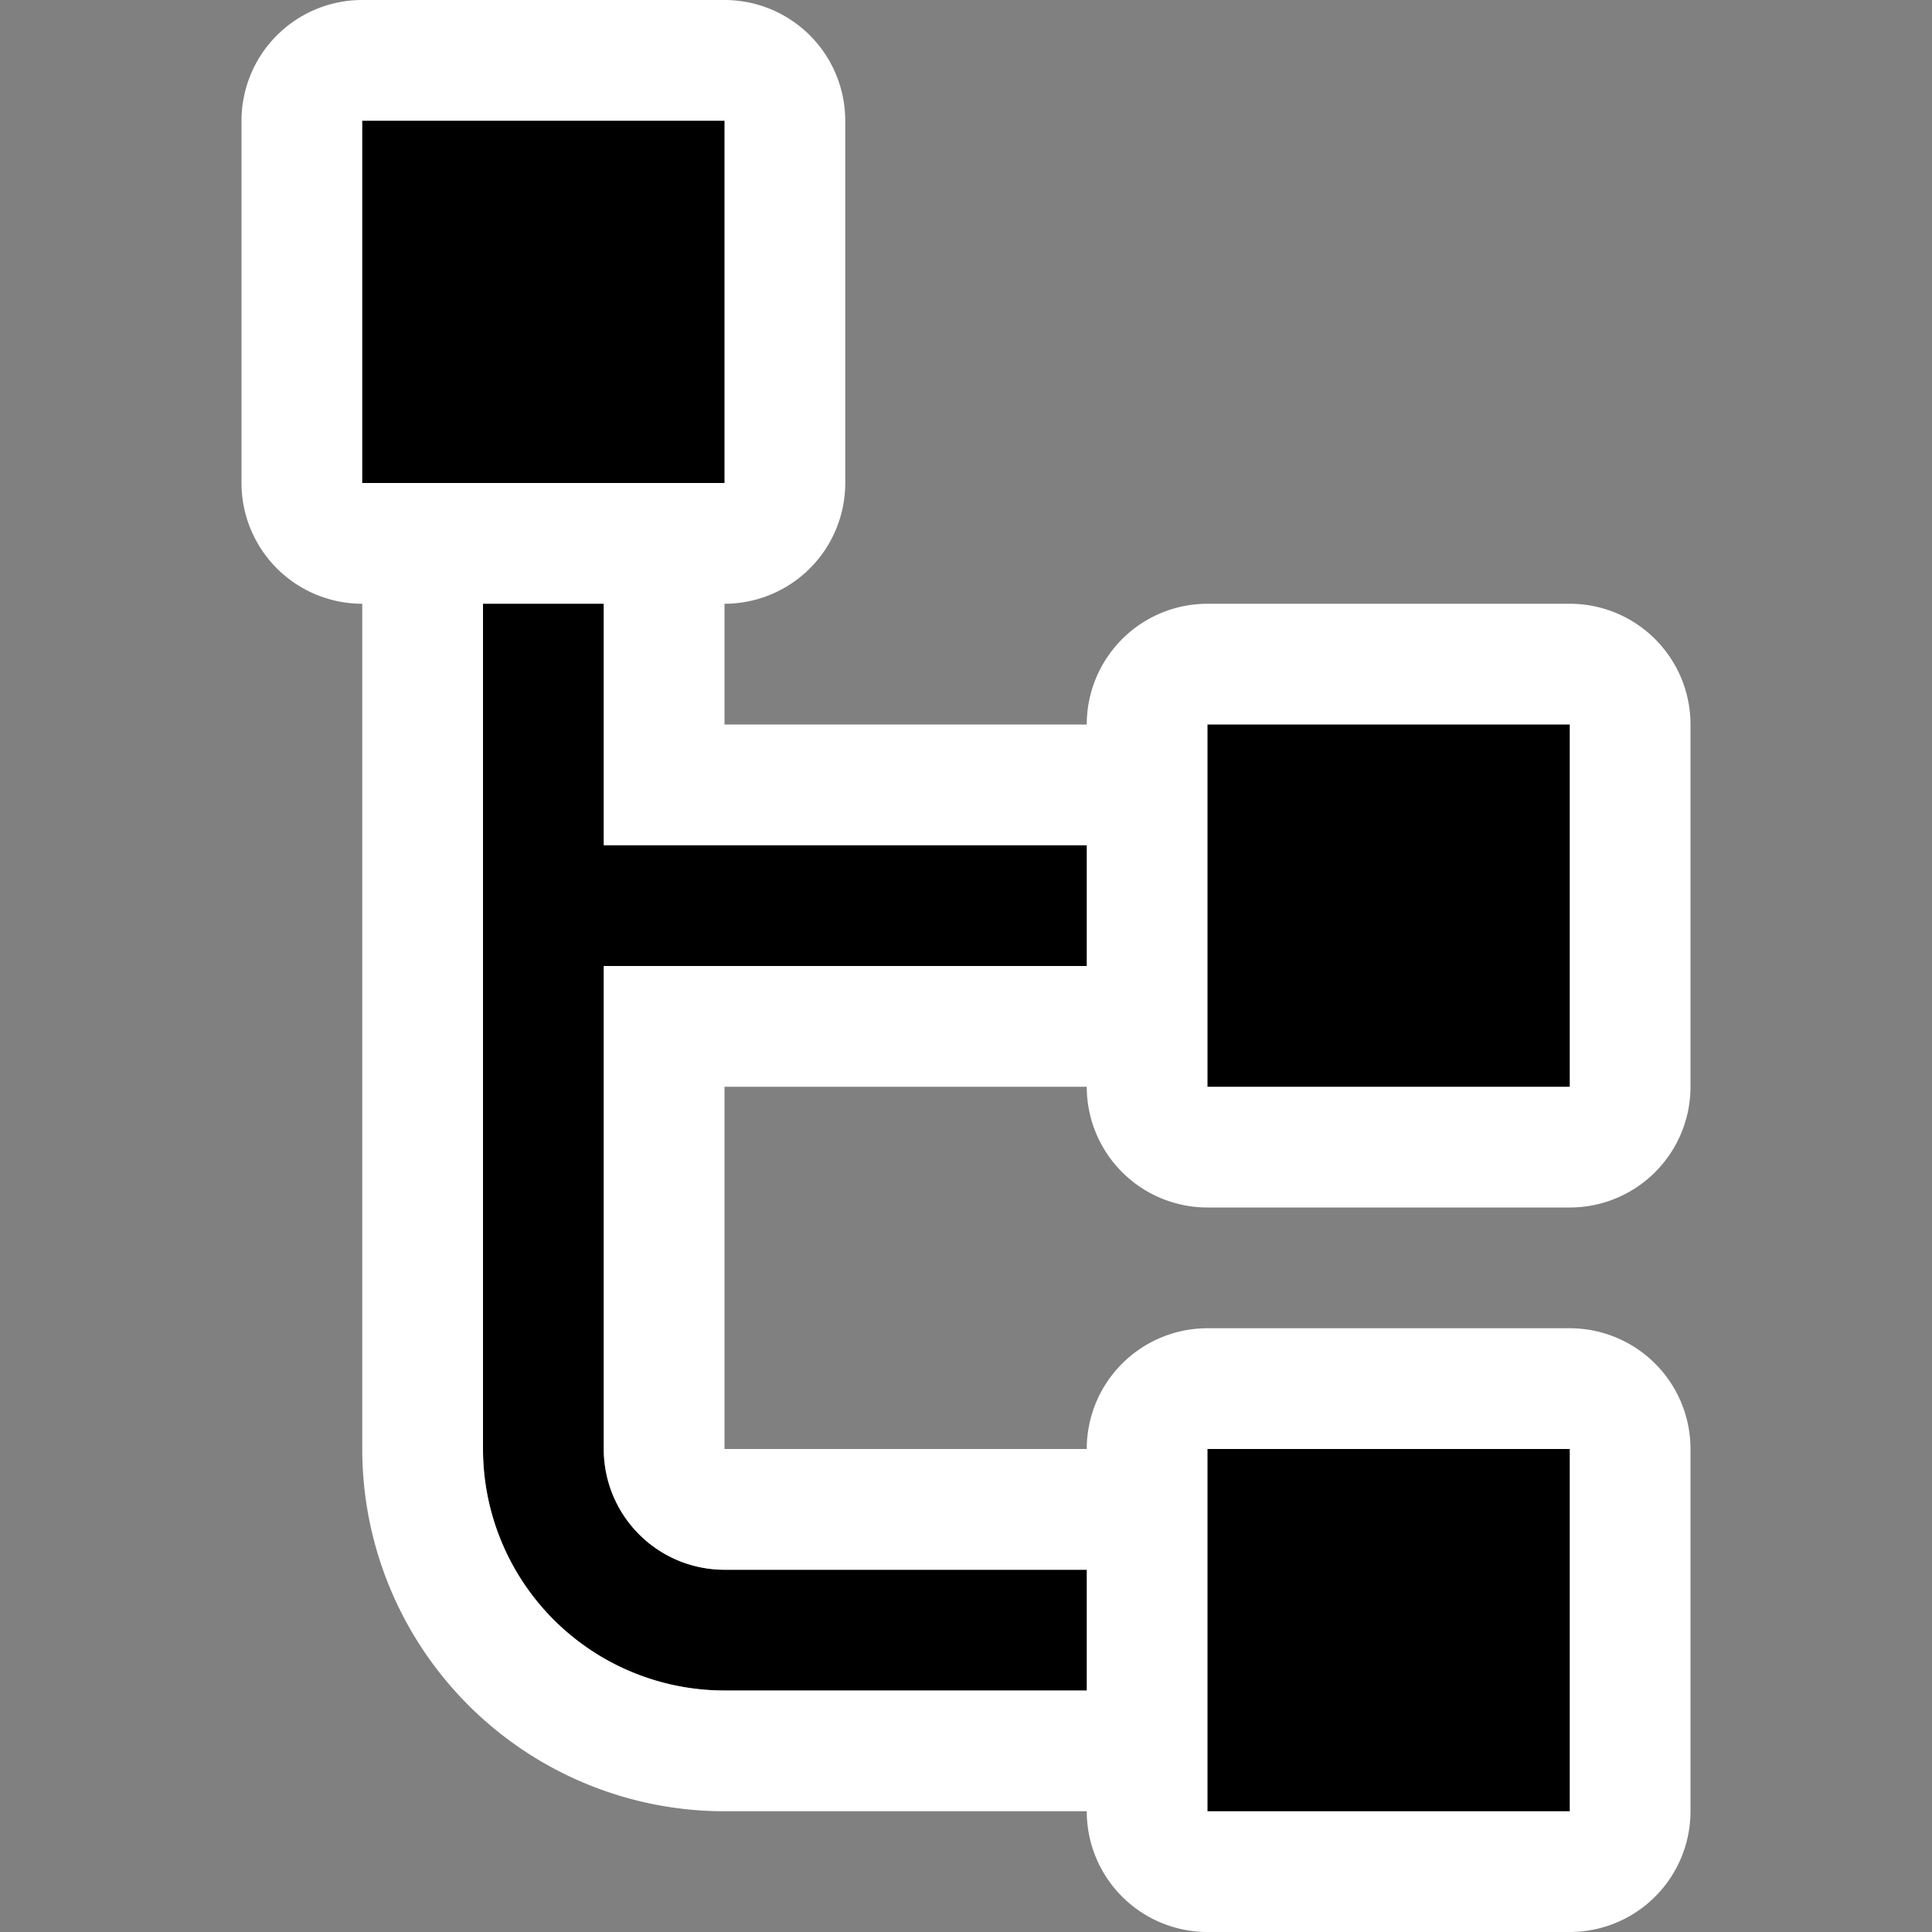 <svg xmlns="http://www.w3.org/2000/svg" fill="none" viewBox="0 0 16 16">
  <rect x="0" y="0" width="16" height="16" fill="#808080" stroke="none"/>
  <path fill="#000" fill-rule="evenodd" d="M2.5 1v3a.5.5 0 0 0 .5.5h1V12a2 2 0 0 0 2 2h3.5v1a.5.5 0 0 0 .5.5h3a.5.5 0 0 0 .5-.5v-3a.5.5 0 0 0-.5-.5h-3a.5.5 0 0 0-.5.5v1H6a1 1 0 0 1-1-1V8h4.5v1a.5.5 0 0 0 .5.5h3a.5.5 0 0 0 .5-.5V6a.5.5 0 0 0-.5-.5h-3a.5.5 0 0 0-.5.5v1H5V4.5h1a.5.5 0 0 0 .5-.5V1A.5.5 0 0 0 6 .5H3a.5.5 0 0 0-.5.5Z"/>
  <path fill="#fff" fill-rule="evenodd" d="M3 0a1 1 0 0 0-1 1v3a1 1 0 0 0 1 1v7a3 3 0 0 0 3 3h3a1 1 0 0 0 1 1h3a1 1 0 0 0 1-1v-3a1 1 0 0 0-1-1h-3a1 1 0 0 0-1 1H6V9h3a1 1 0 0 0 1 1h3a1 1 0 0 0 1-1V6a1 1 0 0 0-1-1h-3a1 1 0 0 0-1 1H6V5a1 1 0 0 0 1-1V1a1 1 0 0 0-1-1H3Zm6 13H6a1 1 0 0 1-1-1V8h4V7H5V5H4v7a2 2 0 0 0 2 2h3v-1ZM3 1h3v3H3V1Zm10 5h-3v3h3V6Zm-3 6h3v3h-3v-3Z"/>
</svg>
